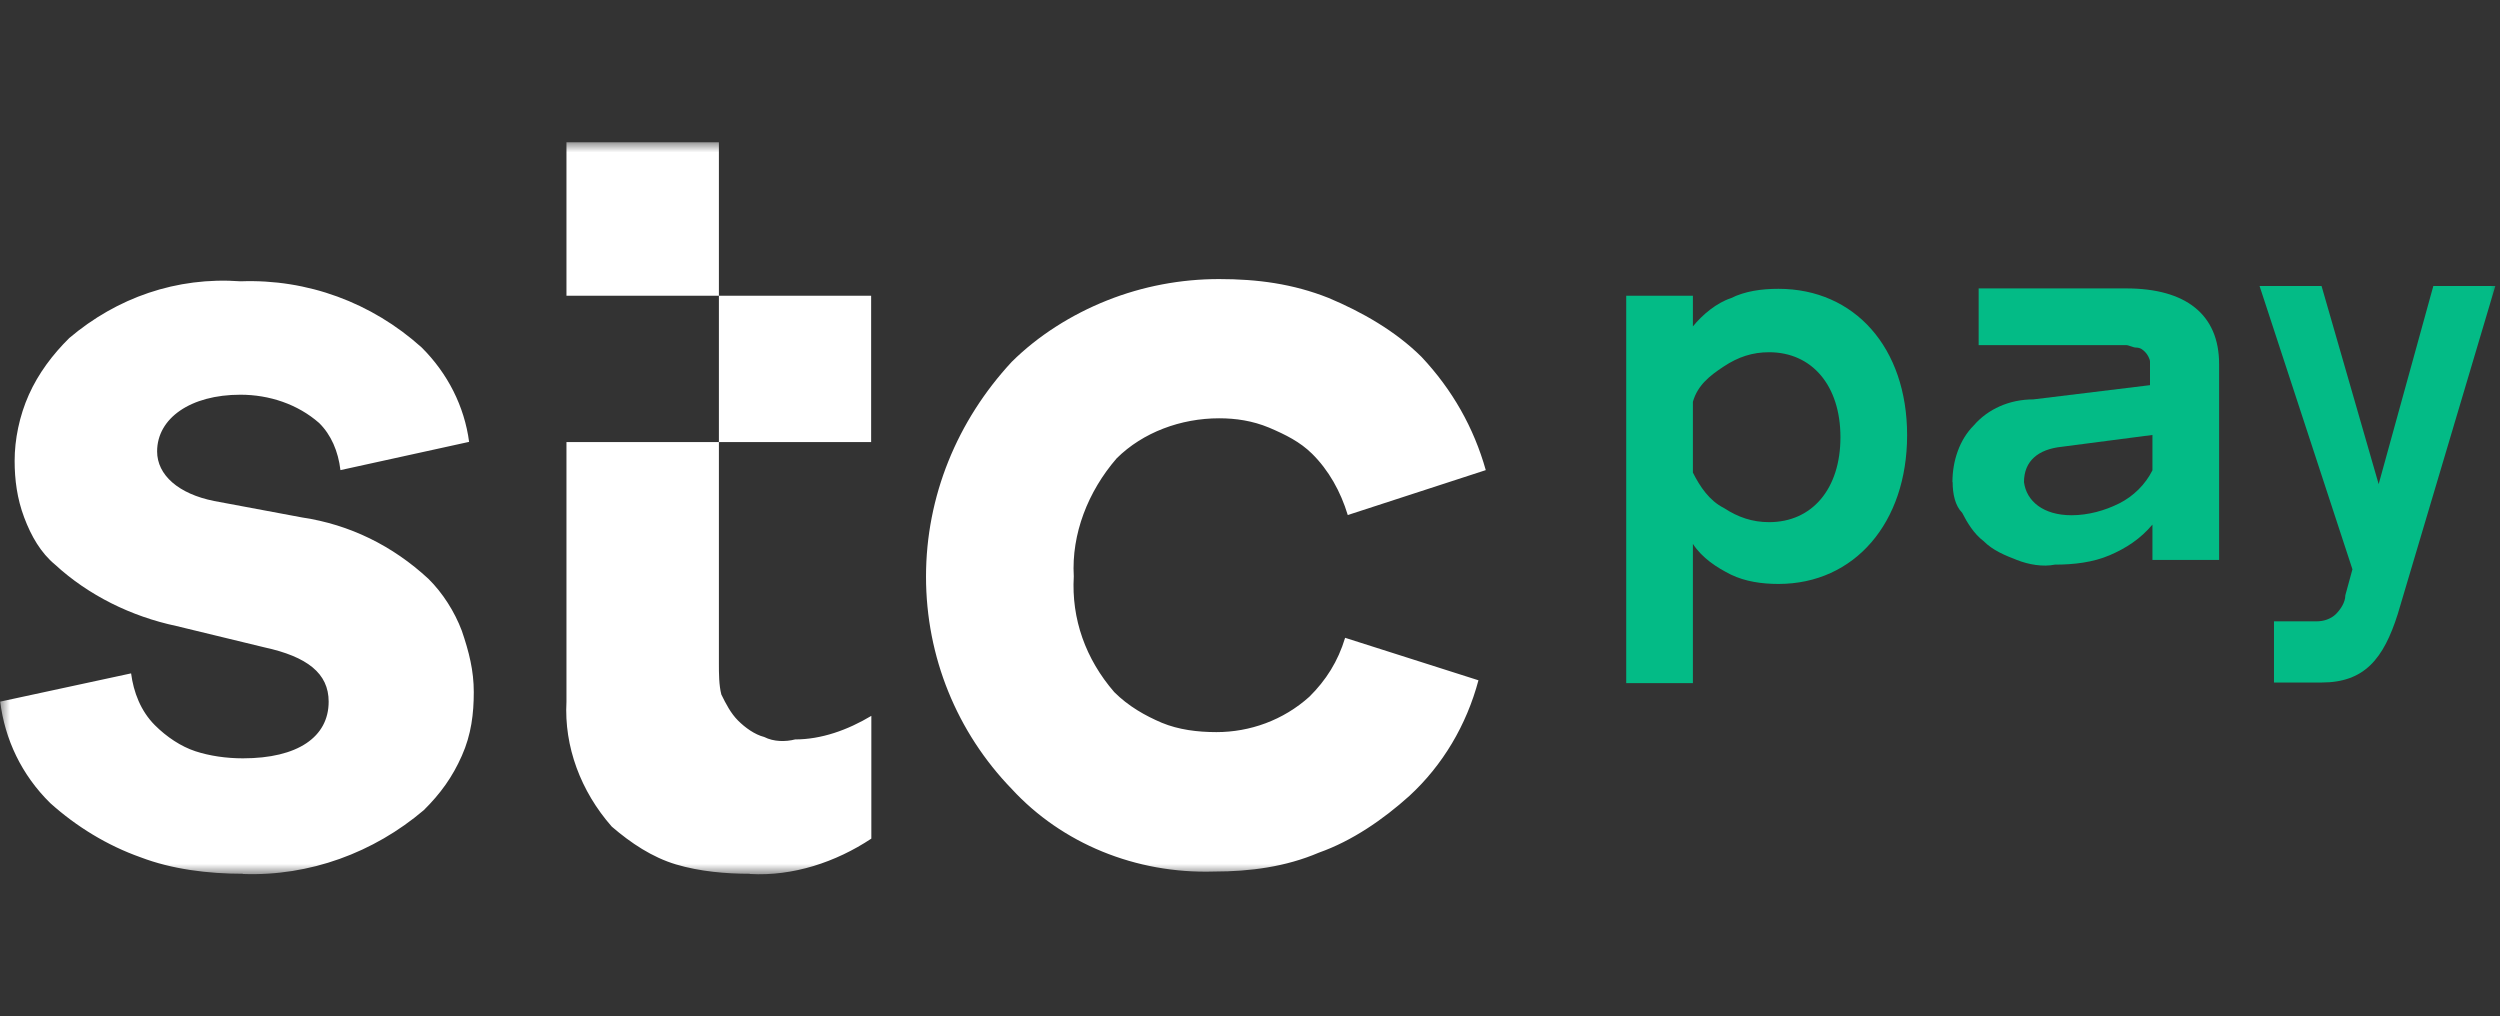 <svg width="123" height="50" viewBox="0 0 123 50" fill="none" xmlns="http://www.w3.org/2000/svg">
<rect x="0" y="0" width="123" height="50" fill="#333333" stroke="none"/>
<mask id="mask0_1799_1638" style="mask-type:luminance" maskUnits="userSpaceOnUse" x="0" y="7" width="123" height="36">
<path d="M123 7H0V43H123V7Z" fill="white"/>
</mask>
<g mask="url(#mask0_1799_1638)">
<path d="M11.95 43C15.23 43.12 18.39 41.95 20.85 39.86C21.67 39.05 22.26 38.23 22.72 37.19C23.19 36.14 23.31 35.1 23.31 34.05C23.31 33 23.08 32.08 22.72 31.03C22.37 30.1 21.78 29.17 21.08 28.48C19.32 26.85 17.21 25.81 14.87 25.46L10.54 24.65C8.78 24.3 7.73 23.37 7.73 22.21C7.73 20.58 9.37 19.42 11.83 19.42C13.24 19.42 14.64 19.88 15.7 20.81C16.29 21.39 16.64 22.2 16.75 23.13L23.08 21.74C22.85 20 22.03 18.37 20.74 17.09C18.28 14.88 15.12 13.72 11.84 13.84C8.68 13.61 5.75 14.65 3.41 16.63C2.59 17.44 1.89 18.37 1.42 19.42C0.95 20.47 0.72 21.63 0.72 22.67C0.72 23.6 0.84 24.53 1.19 25.46C1.54 26.39 2.01 27.2 2.71 27.78C4.35 29.29 6.46 30.33 8.68 30.8L13.01 31.85C15.12 32.31 16.17 33.13 16.17 34.52C16.17 36.26 14.65 37.31 11.95 37.31C11.13 37.31 10.31 37.19 9.61 36.96C8.91 36.73 8.2 36.26 7.62 35.68C6.92 34.98 6.57 34.05 6.45 33.13L0.01 34.52C0.24 36.38 1.06 38.12 2.47 39.51C3.76 40.67 5.28 41.6 6.92 42.18C8.44 42.76 10.2 42.99 11.96 42.99L11.95 43ZM59.74 42.88C61.5 42.88 63.25 42.65 64.89 41.95C66.53 41.37 68.05 40.32 69.34 39.16C70.98 37.65 72.15 35.68 72.74 33.47L66.18 31.38C65.83 32.54 65.24 33.47 64.42 34.28C63.13 35.44 61.49 36.02 59.85 36.02C58.91 36.02 57.98 35.9 57.16 35.56C56.34 35.21 55.52 34.75 54.82 34.05C53.41 32.42 52.71 30.45 52.83 28.36C52.71 26.27 53.53 24.18 54.94 22.55C56.23 21.27 58.1 20.58 59.98 20.58C60.8 20.58 61.62 20.7 62.44 21.04C63.26 21.39 63.96 21.74 64.55 22.32C65.37 23.13 65.96 24.18 66.31 25.34L73.1 23.13C72.51 21.04 71.46 19.18 69.94 17.56C68.65 16.28 67.01 15.35 65.37 14.66C63.61 13.96 61.86 13.73 59.98 13.73C58.1 13.73 56.23 14.08 54.47 14.78C52.71 15.48 51.07 16.52 49.78 17.8C47.09 20.7 45.56 24.42 45.56 28.37C45.56 32.32 47.08 36.03 49.78 38.82C52.24 41.49 55.87 43 59.74 42.88ZM36.9 43C39.01 43.12 41.12 42.42 42.87 41.26V35.22C41.7 35.92 40.41 36.38 39.12 36.38C38.65 36.5 38.07 36.5 37.6 36.26C37.13 36.14 36.66 35.8 36.31 35.45C35.96 35.1 35.72 34.64 35.49 34.17C35.37 33.71 35.37 33.12 35.37 32.66V7H27.87V14.55H42.86V21.75H27.87V34.52C27.75 36.73 28.57 38.93 30.1 40.67C31.04 41.48 32.09 42.18 33.26 42.53C34.43 42.88 35.72 42.99 36.89 42.99L36.9 43Z" fill="white"/>
<path d="M80.01 33.59V14.55H83.29V16.06C83.76 15.48 84.46 14.9 85.16 14.67C85.86 14.32 86.68 14.21 87.5 14.21C91.25 14.21 93.83 17.11 93.83 21.41C93.83 25.71 91.25 28.73 87.5 28.73C86.68 28.73 85.86 28.61 85.16 28.27C84.46 27.92 83.75 27.46 83.29 26.76V33.61H80.01V33.59ZM83.29 19.77V23.25C83.64 23.95 84.11 24.64 84.81 24.99C85.51 25.45 86.22 25.69 87.04 25.69C89.15 25.69 90.55 24.06 90.55 21.51C90.55 18.96 89.14 17.33 87.04 17.33C86.22 17.33 85.52 17.56 84.81 18.03C84.11 18.49 83.52 18.96 83.29 19.77Z" fill="#03BB86"/>
<path d="M96.06 23.72C96.06 22.67 96.41 21.63 97.11 20.93C97.81 20.12 98.87 19.65 100.04 19.65L105.78 18.95V17.79C105.78 17.67 105.66 17.44 105.55 17.33C105.43 17.21 105.32 17.1 105.08 17.1C104.96 17.1 104.73 16.98 104.61 16.98H97.35V14.19H104.61C107.54 14.19 109.18 15.47 109.18 17.91V27.55H105.9V25.81C105.31 26.51 104.61 26.97 103.79 27.32C102.97 27.67 102.03 27.78 101.1 27.78C100.51 27.9 99.81 27.78 99.23 27.55C98.64 27.32 98.06 27.09 97.59 26.62C97.12 26.27 96.77 25.69 96.54 25.23C96.19 24.88 96.07 24.3 96.07 23.72H96.06ZM101.92 25.35C102.74 25.35 103.56 25.12 104.26 24.77C104.96 24.42 105.55 23.84 105.9 23.14V21.4L101.45 21.98C100.28 22.1 99.58 22.68 99.58 23.72C99.7 24.65 100.52 25.35 101.92 25.35Z" fill="#03BB86"/>
<path d="M111.87 30.57H113.98C114.33 30.57 114.68 30.45 114.92 30.22C115.15 29.99 115.39 29.64 115.39 29.29L115.74 28.01L111.17 14.07H114.22L117.03 23.82L119.72 14.07H122.77L117.97 30.21C117.27 32.42 116.33 33.58 114.22 33.58H111.88V30.56L111.87 30.57Z" fill="#03BB86"/>
</g>
</svg>
